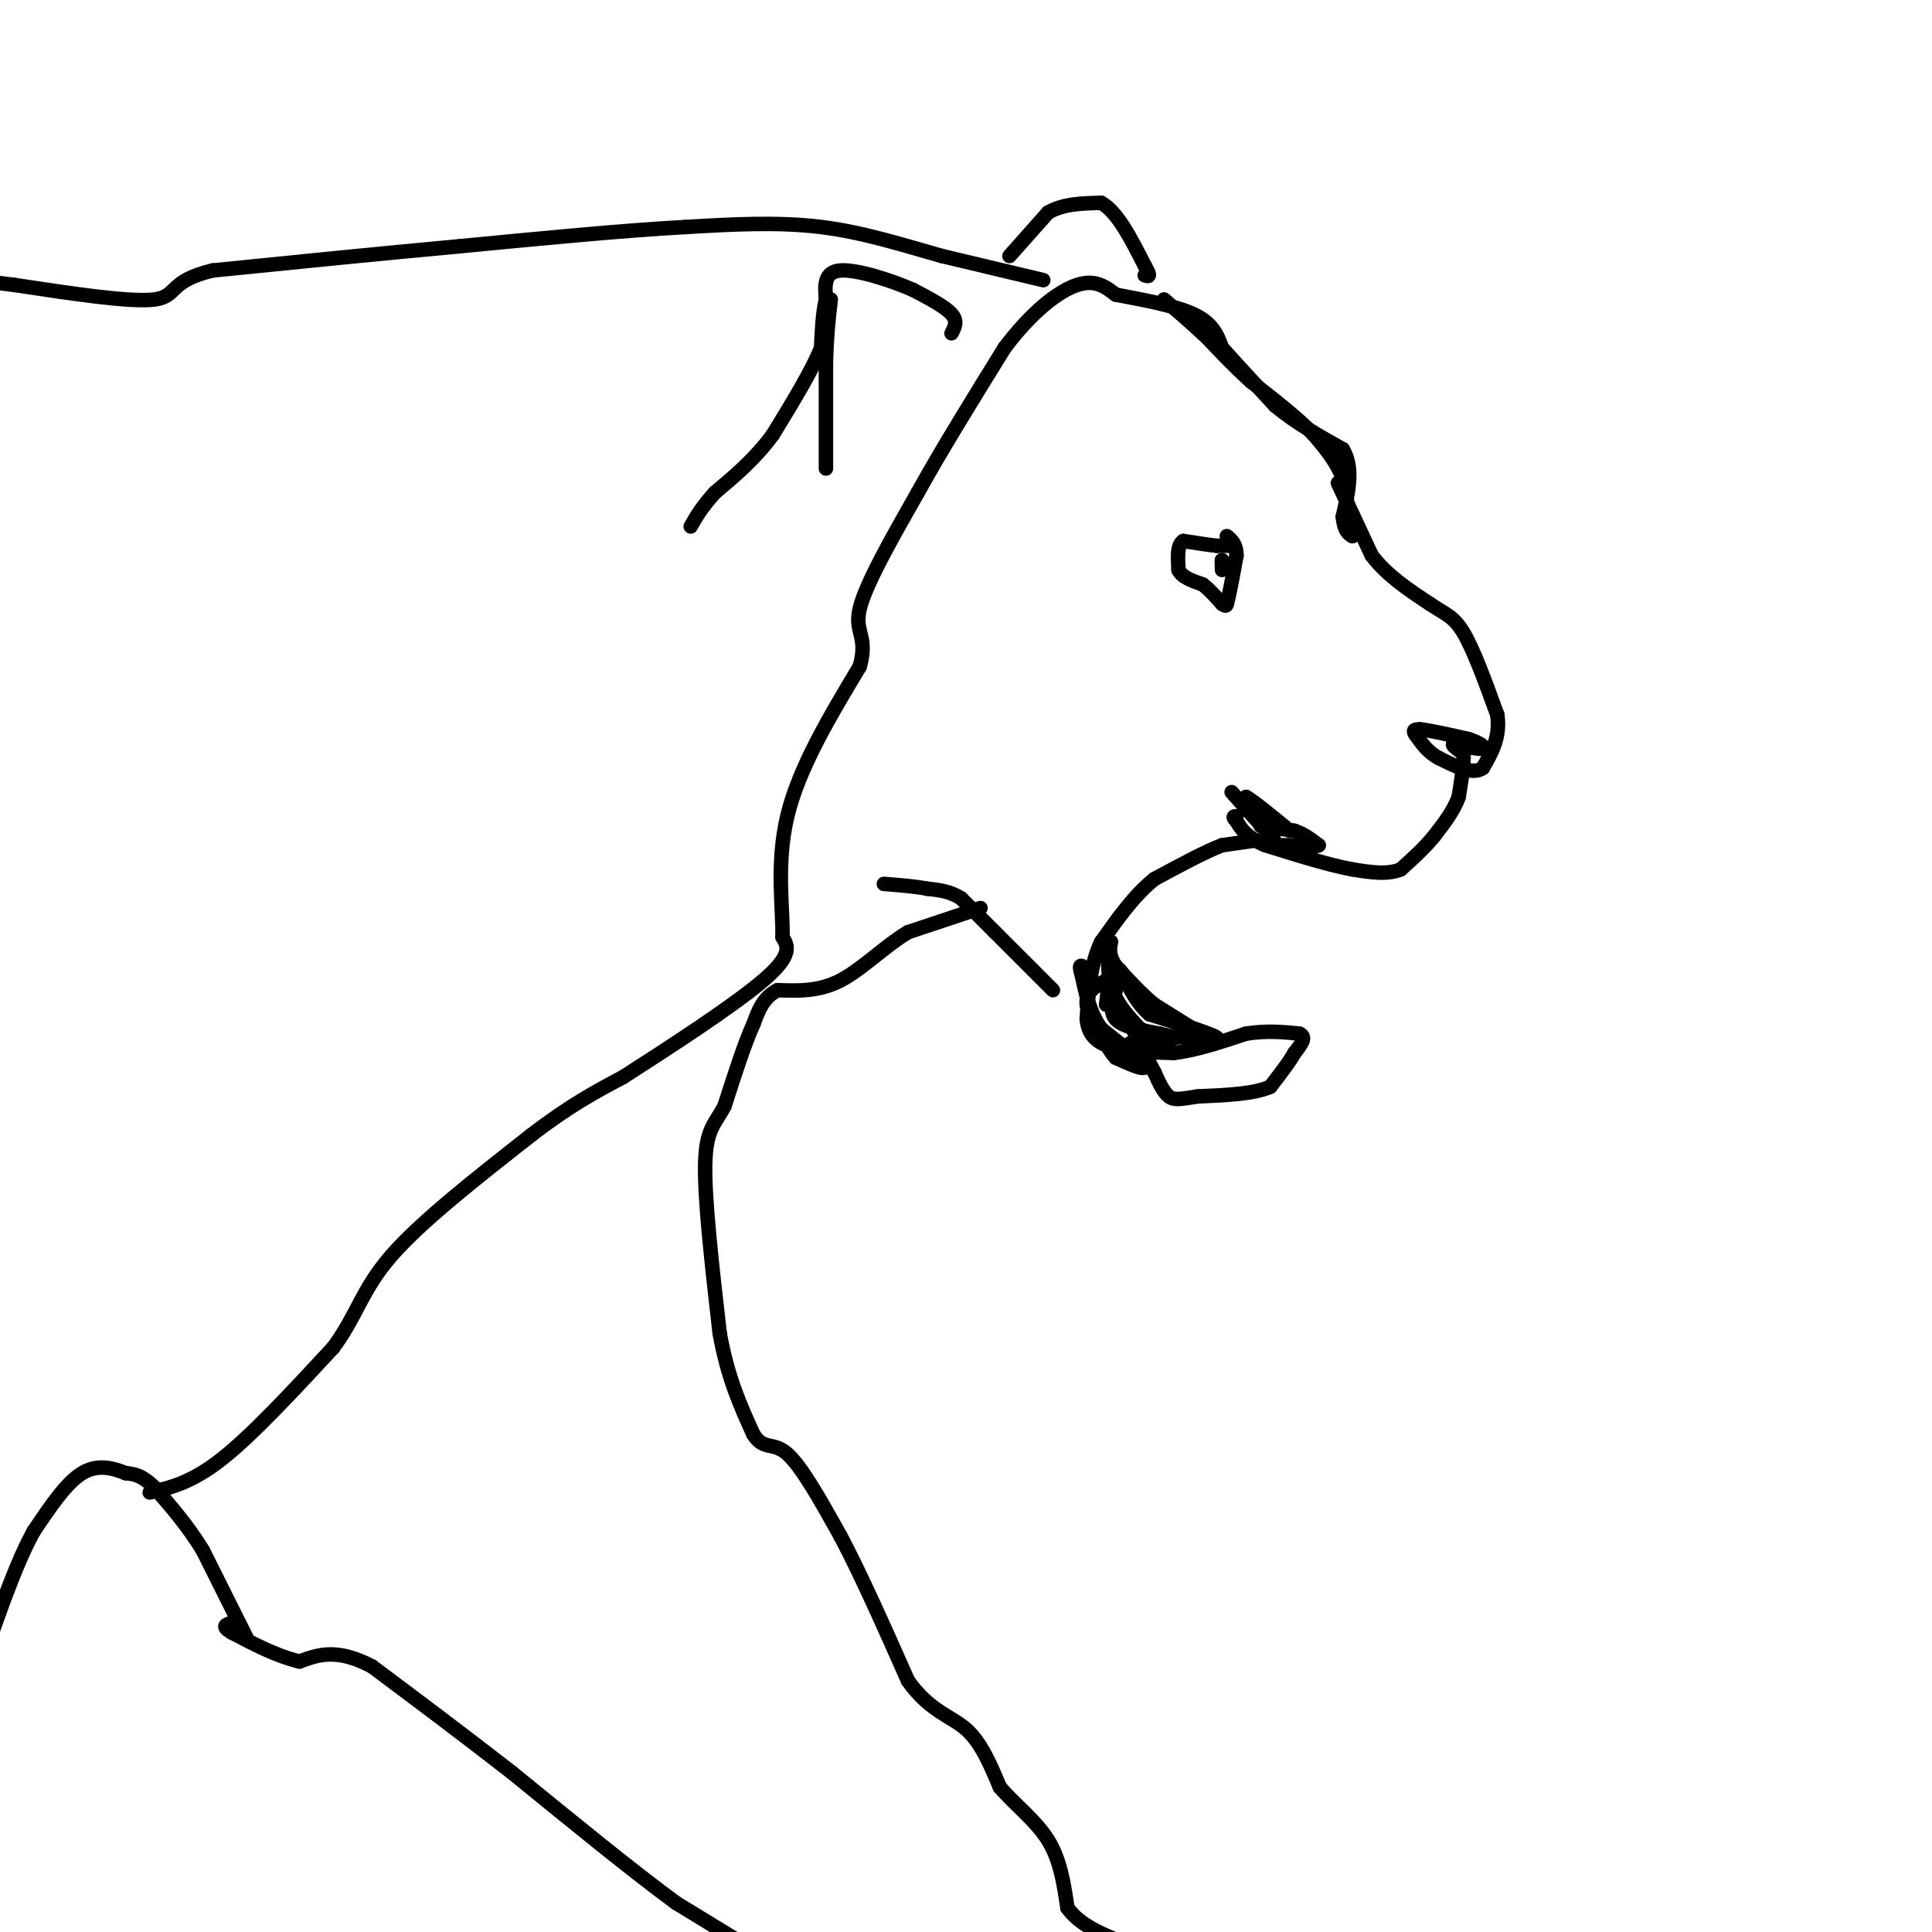 <svg viewBox='0 0 400 400' version='1.1' xmlns='http://www.w3.org/2000/svg' xmlns:xlink='http://www.w3.org/1999/xlink'><g fill='none' stroke='#000000' stroke-width='3' stroke-linecap='round' stroke-linejoin='round'><path d='M31,309c4.333,-1.000 8.667,-2.000 15,-7c6.333,-5.000 14.667,-14.000 23,-23'/><path d='M69,279c4.956,-6.689 5.844,-11.911 12,-19c6.156,-7.089 17.578,-16.044 29,-25'/><path d='M110,235c8.000,-6.167 13.500,-9.083 19,-12'/><path d='M129,223c9.222,-5.911 22.778,-14.689 29,-20c6.222,-5.311 5.111,-7.156 4,-9'/><path d='M162,194c0.178,-5.578 -1.378,-15.022 1,-25c2.378,-9.978 8.689,-20.489 15,-31'/><path d='M178,138c1.800,-6.422 -1.200,-6.978 0,-12c1.200,-5.022 6.600,-14.511 12,-24'/><path d='M190,102c5.000,-9.000 11.500,-19.500 18,-30'/><path d='M208,72c5.778,-7.644 11.222,-11.756 15,-13c3.778,-1.244 5.889,0.378 8,2'/><path d='M231,61c4.533,0.889 11.867,2.111 16,4c4.133,1.889 5.067,4.444 6,7'/><path d='M253,72c2.833,3.167 6.917,7.583 11,12'/><path d='M264,84c4.167,3.500 9.083,6.250 14,9'/><path d='M278,93c2.333,3.833 1.167,8.917 0,14'/><path d='M278,107c0.333,3.000 1.167,3.500 2,4'/><path d='M280,111c0.000,-1.333 -1.000,-6.667 -2,-12'/><path d='M278,99c-1.333,-3.500 -3.667,-6.250 -6,-9'/><path d='M272,90c-3.167,-3.333 -8.083,-7.167 -13,-11'/><path d='M259,79c-3.667,-3.333 -6.333,-6.167 -9,-9'/><path d='M250,70c-3.000,-2.833 -6.000,-5.417 -9,-8'/><path d='M277,100c0.000,0.000 7.000,15.000 7,15'/><path d='M284,115c3.167,4.167 7.583,7.083 12,10'/><path d='M296,125c3.111,2.133 4.889,2.467 7,6c2.111,3.533 4.556,10.267 7,17'/><path d='M310,148c0.667,4.667 -1.167,7.833 -3,11'/><path d='M307,159c-2.000,1.500 -5.500,-0.250 -9,-2'/><path d='M298,157c-2.333,-1.167 -3.667,-3.083 -5,-5'/><path d='M293,152c-0.667,-1.000 0.167,-1.000 1,-1'/><path d='M294,151c1.833,0.167 5.917,1.083 10,2'/><path d='M304,153c2.489,0.800 3.711,1.800 3,2c-0.711,0.200 -3.356,-0.400 -6,-1'/><path d='M301,154c-0.667,0.167 0.667,1.083 2,2'/><path d='M303,156c0.167,1.833 -0.417,5.417 -1,9'/><path d='M302,165c-1.000,2.833 -3.000,5.417 -5,8'/><path d='M297,173c-2.000,2.500 -4.500,4.750 -7,7'/><path d='M290,180c-2.833,1.167 -6.417,0.583 -10,0'/><path d='M280,180c-4.667,-0.833 -11.333,-2.917 -18,-5'/><path d='M262,175c-4.000,-1.667 -5.000,-3.333 -6,-5'/><path d='M256,170c-1.000,-1.000 -0.500,-1.000 0,-1'/><path d='M260,174c0.000,0.000 -7.000,1.000 -7,1'/><path d='M253,175c-3.500,1.333 -8.750,4.167 -14,7'/><path d='M239,182c-4.167,3.333 -7.583,8.167 -11,13'/><path d='M228,195c-2.333,4.833 -2.667,10.417 -3,16'/><path d='M225,211c0.333,3.778 2.667,5.222 6,6c3.333,0.778 7.667,0.889 12,1'/><path d='M243,218c4.500,-0.500 9.750,-2.250 15,-4'/><path d='M258,214c4.333,-0.667 7.667,-0.333 11,0'/><path d='M269,214c1.667,0.667 0.333,2.333 -1,4'/><path d='M268,218c-1.000,1.833 -3.000,4.417 -5,7'/><path d='M263,225c-3.333,1.500 -9.167,1.750 -15,2'/><path d='M248,227c-3.533,0.533 -4.867,0.867 -6,0c-1.133,-0.867 -2.067,-2.933 -3,-5'/><path d='M239,222c-1.333,-2.500 -3.167,-6.250 -5,-10'/><path d='M234,212c-0.833,-1.667 -0.417,-0.833 0,0'/><path d='M238,221c0.000,0.000 -10.000,-8.000 -10,-8'/><path d='M228,213c-2.333,-3.167 -3.167,-7.083 -4,-11'/><path d='M224,202c-0.667,-2.167 -0.333,-2.083 0,-2'/><path d='M247,213c0.000,0.000 -8.000,-5.000 -8,-5'/><path d='M239,208c-2.667,-2.167 -5.333,-5.083 -8,-8'/><path d='M231,200c-1.500,-2.167 -1.250,-3.583 -1,-5'/><path d='M230,195c-0.422,0.822 -0.978,5.378 0,9c0.978,3.622 3.489,6.311 6,9'/><path d='M236,213c3.667,1.833 9.833,1.917 16,2'/><path d='M252,215c0.333,-0.500 -6.833,-2.750 -14,-5'/><path d='M238,210c-3.467,-2.956 -5.133,-7.844 -6,-9c-0.867,-1.156 -0.933,1.422 -1,4'/><path d='M231,205c-0.556,1.822 -1.444,4.378 0,6c1.444,1.622 5.222,2.311 9,3'/><path d='M240,214c2.467,0.644 4.133,0.756 3,1c-1.133,0.244 -5.067,0.622 -9,1'/><path d='M234,216c-1.000,1.000 1.000,3.000 3,5'/><path d='M237,221c-0.500,0.500 -3.250,-0.750 -6,-2'/><path d='M231,219c-2.000,-2.167 -4.000,-6.583 -6,-11'/><path d='M225,208c-0.333,-2.667 1.833,-3.833 4,-5'/><path d='M229,203c0.667,0.000 0.333,2.500 0,5'/><path d='M218,205c0.000,0.000 -12.000,-12.000 -12,-12'/><path d='M206,193c-3.167,-3.167 -5.083,-5.083 -7,-7'/><path d='M199,186c-2.333,-1.500 -4.667,-1.750 -7,-2'/><path d='M192,184c-2.667,-0.500 -5.833,-0.750 -9,-1'/><path d='M203,188c0.000,0.000 -15.000,5.000 -15,5'/><path d='M188,193c-4.867,2.911 -9.533,7.689 -14,10c-4.467,2.311 -8.733,2.156 -13,2'/><path d='M161,205c-3.000,1.500 -4.000,4.250 -5,7'/><path d='M156,212c-1.833,4.000 -3.917,10.500 -6,17'/><path d='M150,229c-1.956,3.756 -3.844,4.644 -4,12c-0.156,7.356 1.422,21.178 3,35'/><path d='M149,276c1.667,9.333 4.333,15.167 7,21'/><path d='M156,297c2.156,3.400 4.044,1.400 7,4c2.956,2.600 6.978,9.800 11,17'/><path d='M174,318c4.167,7.833 9.083,18.917 14,30'/><path d='M188,348c4.533,6.356 8.867,7.244 12,10c3.133,2.756 5.067,7.378 7,12'/><path d='M207,370c3.133,3.689 7.467,6.911 10,11c2.533,4.089 3.267,9.044 4,14'/><path d='M221,395c2.500,3.500 6.750,5.250 11,7'/><path d='M158,405c0.000,0.000 -18.000,-11.000 -18,-11'/><path d='M140,394c-8.667,-6.333 -21.333,-16.667 -34,-27'/><path d='M106,367c-10.500,-8.167 -19.750,-15.083 -29,-22'/><path d='M77,345c-7.333,-3.833 -11.167,-2.417 -15,-1'/><path d='M62,344c-4.833,-1.167 -9.417,-3.583 -14,-6'/><path d='M48,338c-2.333,-1.333 -1.167,-1.667 0,-2'/><path d='M51,339c0.000,0.000 -9.000,-18.000 -9,-18'/><path d='M42,321c-3.167,-5.167 -6.583,-9.083 -10,-13'/><path d='M32,308c-2.667,-2.667 -4.333,-2.833 -6,-3'/><path d='M26,305c-2.489,-1.000 -5.711,-2.000 -9,0c-3.289,2.000 -6.644,7.000 -10,12'/><path d='M7,317c-3.167,5.667 -6.083,13.833 -9,22'/><path d='M216,58c0.000,0.000 -21.000,-5.000 -21,-5'/><path d='M195,53c-7.578,-2.111 -16.022,-4.889 -25,-6c-8.978,-1.111 -18.489,-0.556 -28,0'/><path d='M142,47c-12.500,0.667 -29.750,2.333 -47,4'/><path d='M95,51c-16.333,1.500 -33.667,3.250 -51,5'/><path d='M44,56c-9.311,2.244 -7.089,5.356 -12,6c-4.911,0.644 -16.956,-1.178 -29,-3'/><path d='M3,59c-5.667,-0.667 -5.333,-0.833 -5,-1'/><path d='M197,69c0.667,-1.250 1.333,-2.500 0,-4c-1.333,-1.500 -4.667,-3.250 -8,-5'/><path d='M189,60c-4.444,-1.933 -11.556,-4.267 -15,-4c-3.444,0.267 -3.222,3.133 -3,6'/><path d='M171,62c-0.667,2.667 -0.833,6.333 -1,10'/><path d='M170,72c-1.833,4.667 -5.917,11.333 -10,18'/><path d='M160,90c-3.667,5.000 -7.833,8.500 -12,12'/><path d='M148,102c-2.833,3.167 -3.917,5.083 -5,7'/><path d='M171,97c0.000,0.000 0.000,-22.000 0,-22'/><path d='M171,75c0.167,-5.833 0.583,-9.417 1,-13'/><path d='M209,53c0.000,0.000 8.000,-9.000 8,-9'/><path d='M217,44c3.167,-1.833 7.083,-1.917 11,-2'/><path d='M228,42c3.333,1.833 6.167,7.417 9,13'/><path d='M237,55c1.500,2.500 0.750,2.250 0,2'/><path d='M255,113c0.000,0.000 -3.000,0.000 -3,0'/><path d='M252,113c-1.667,-0.167 -4.333,-0.583 -7,-1'/><path d='M245,112c-1.333,0.833 -1.167,3.417 -1,6'/><path d='M244,118c0.667,1.500 2.833,2.250 5,3'/><path d='M249,121c1.500,1.167 2.750,2.583 4,4'/><path d='M253,125c0.833,0.667 0.917,0.333 1,0'/><path d='M254,125c0.500,-1.667 1.250,-5.833 2,-10'/><path d='M256,115c0.000,-2.333 -1.000,-3.167 -2,-4'/><path d='M253,116c0.000,0.000 0.100,0.100 0.1,0.1'/><path d='M253,118c0.000,0.000 0.000,-2.000 0,-2'/><path d='M253,116c0.000,-0.167 0.000,0.417 0,1'/><path d='M253,117c0.167,0.167 0.583,0.083 1,0'/><path d='M258,167c0.000,0.000 0.000,-2.000 0,-2'/><path d='M258,165c1.500,0.833 5.250,3.917 9,7'/><path d='M255,164c0.000,0.000 8.000,9.000 8,9'/><path d='M263,173c1.333,1.500 0.667,0.750 0,0'/><path d='M261,171c0.000,0.000 7.000,1.000 7,1'/><path d='M268,172c2.000,0.667 3.500,1.833 5,3'/><path d='M273,175c-0.667,0.500 -4.833,0.250 -9,0'/><path d='M264,175c0.000,0.000 4.500,0.000 9,0'/></g>
</svg>
